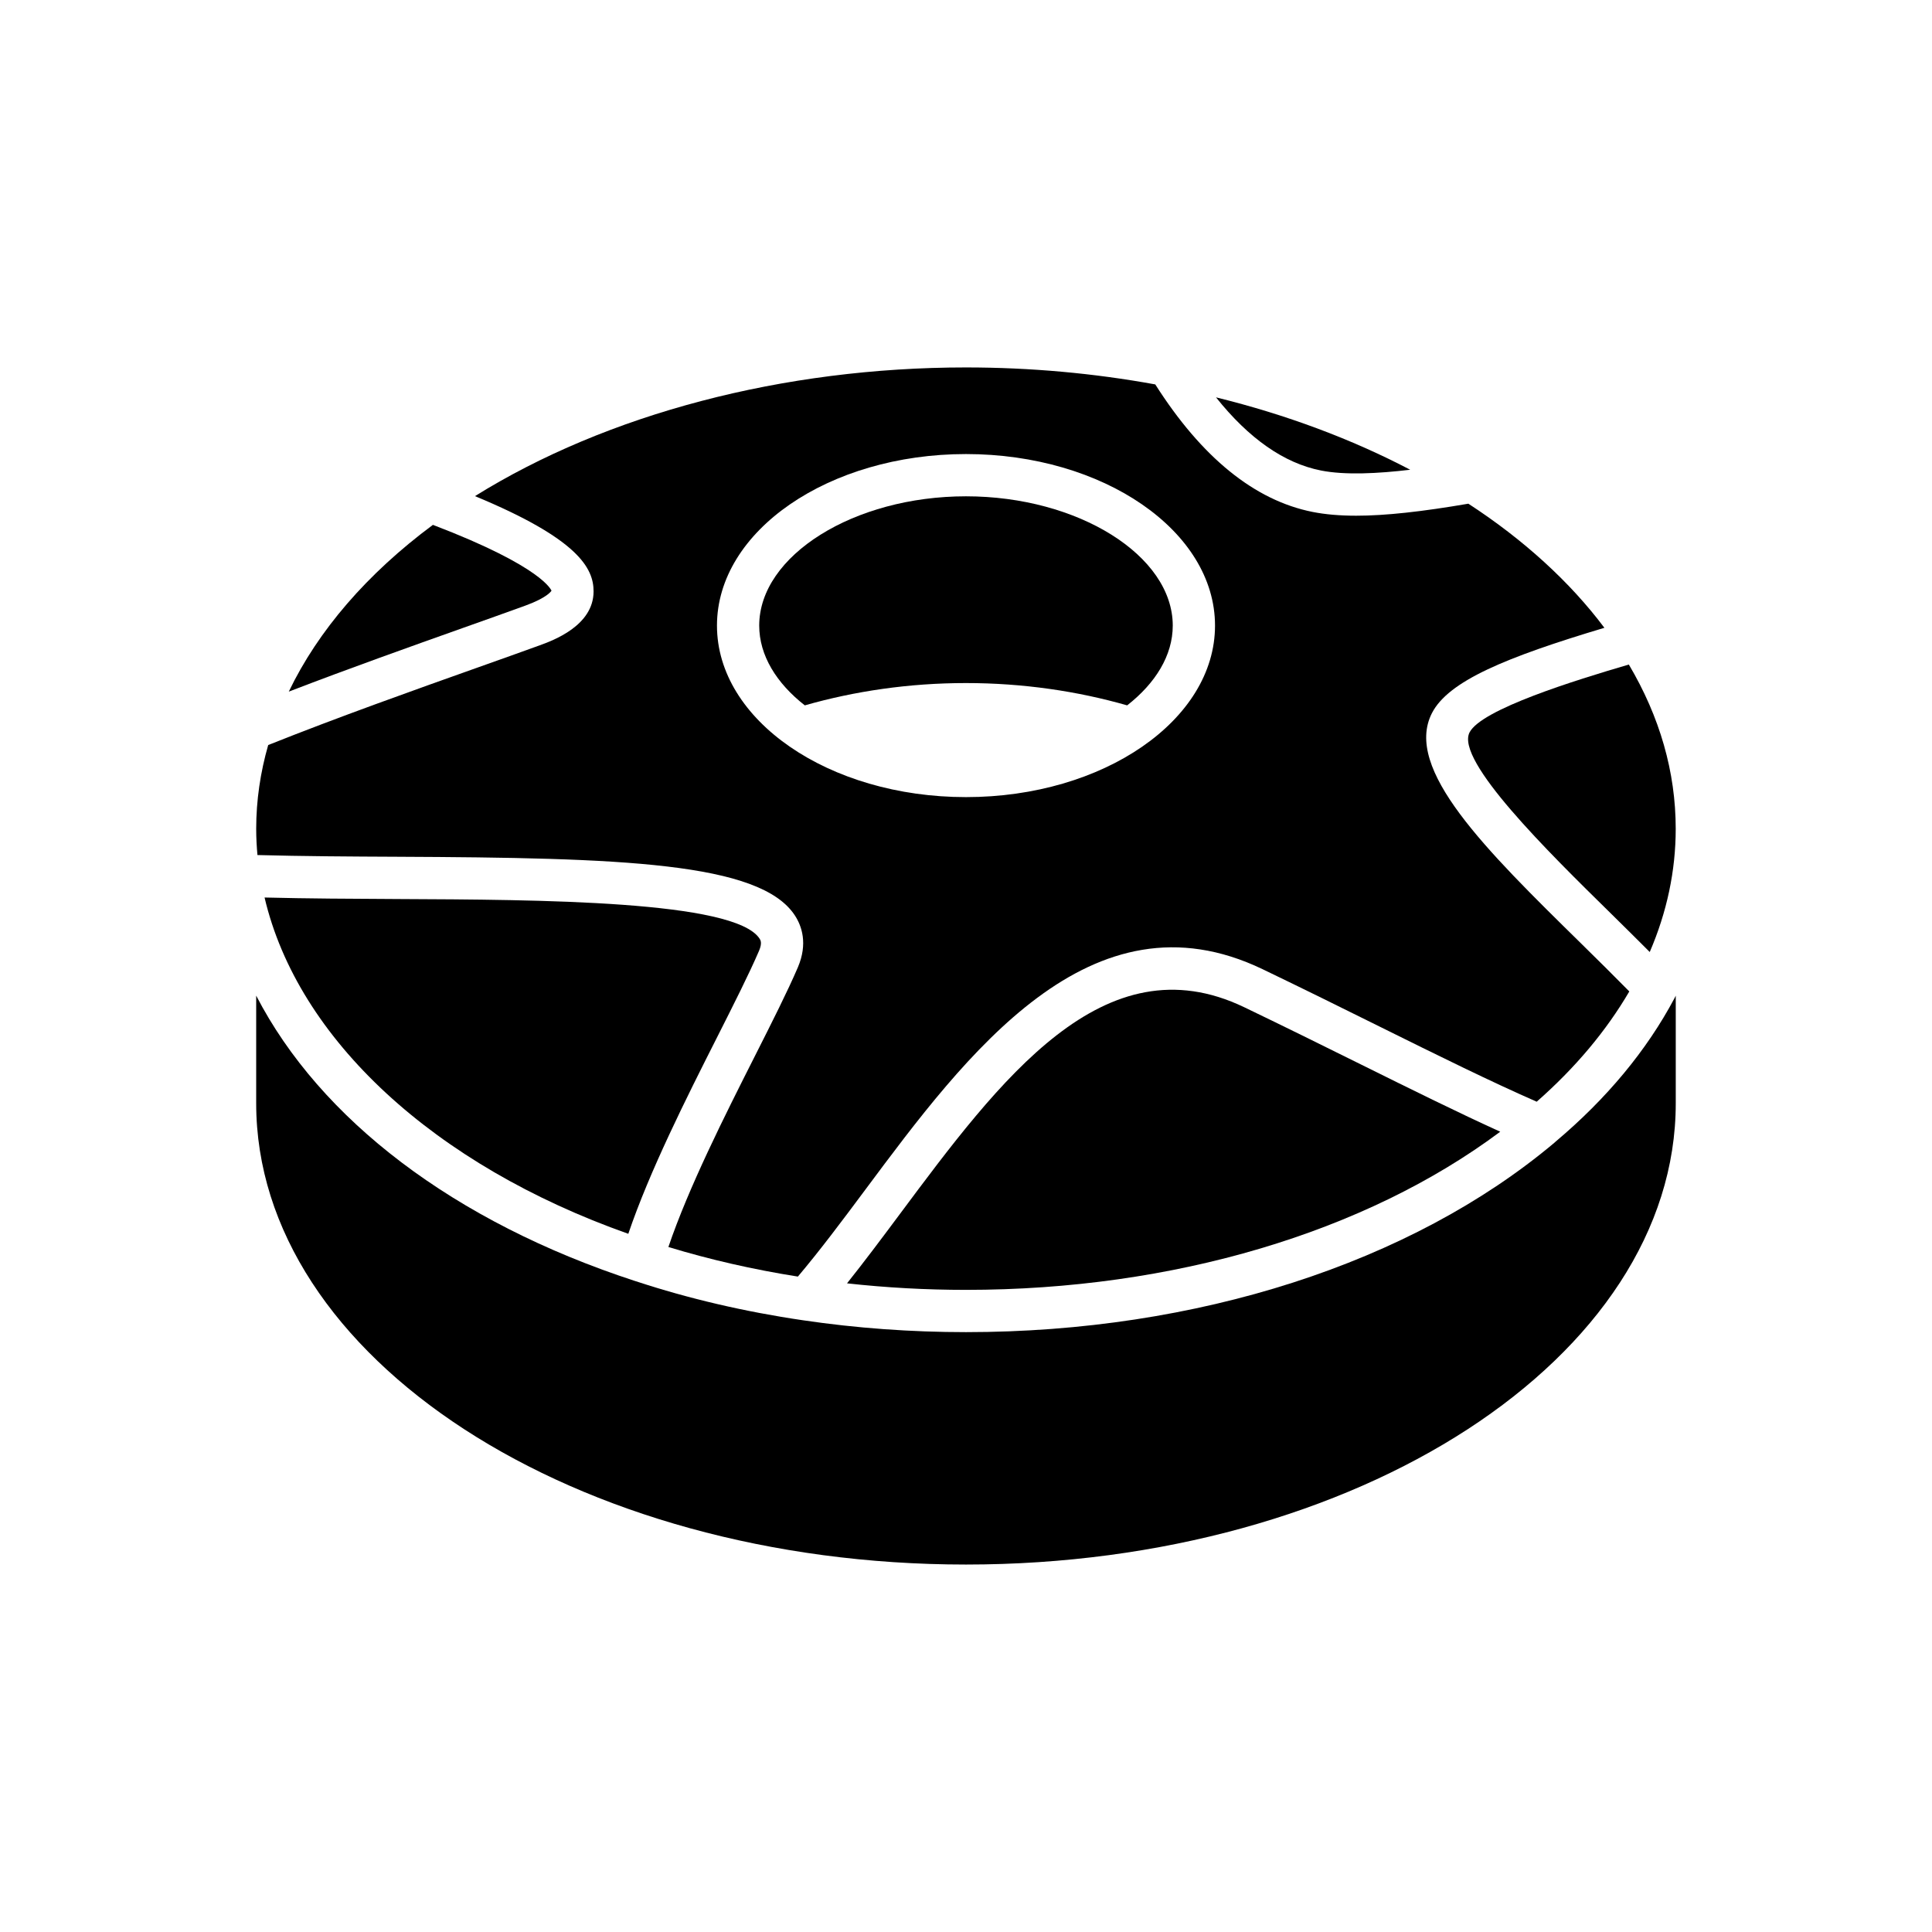 <?xml version="1.0" encoding="UTF-8"?>
<!-- Uploaded to: SVG Repo, www.svgrepo.com, Generator: SVG Repo Mixer Tools -->
<svg fill="#000000" width="800px" height="800px" version="1.1" viewBox="144 144 512 512" xmlns="http://www.w3.org/2000/svg">
 <g>
  <path d="m249.39 371.05c59.309 0.266 95.984 1.441 105.24 15.523 1.852 2.816 3.492 7.492 0.809 13.793-2.734 6.367-6.777 14.379-11.465 23.656-7.894 15.625-17.484 34.645-22.844 50.449 10.926 3.324 22.418 5.957 34.316 7.836 5.801-6.863 11.707-14.742 17.93-23.105 26.613-35.746 59.715-80.223 105.23-58.352 10.883 5.231 21.188 10.336 30.875 15.141 15.82 7.844 29.578 14.633 41.762 19.973 10.219-8.973 18.43-18.77 24.539-29.219-4.164-4.223-8.492-8.512-12.879-12.82-25.219-24.77-46.996-46.164-39.422-60.945 4.375-8.52 19.594-14.785 45.699-22.605-9.109-12.152-21.43-23.387-36.051-32.891-12.246 2.109-21.965 3.184-29.707 3.184-4.41 0-8.211-0.336-11.547-0.996-15.422-3.055-29.434-14.477-41.715-33.797-16.238-2.961-33.09-4.5-50.176-4.5-48.457 0-95.18 12.355-130.11 34.105 27.402 11.352 31.449 19.117 31.43 25.273-0.027 9.098-10.797 13.004-14.34 14.289-4.781 1.742-10.359 3.719-16.445 5.883-16.566 5.887-36.984 13.148-55.445 20.52-2.074 7.234-3.18 14.668-3.18 22.191 0 2.453 0.133 4.742 0.332 6.961 11.82 0.324 24.648 0.398 37.16 0.453zm150.61-106.72c36.391 0 65.992 20.395 65.992 45.457s-29.602 45.457-65.992 45.457c-36.395 0-65.996-20.395-65.996-45.457 0-25.066 29.602-45.457 65.996-45.457z"/>
  <path d="m533.45 338.09c-3.82 7.453 20.926 31.762 37.305 47.848 3.531 3.473 7.023 6.926 10.445 10.355 4.547-10.566 6.883-21.512 6.883-32.66 0-15.035-4.207-29.648-12.422-43.523-14.203 4.16-39.059 11.844-42.211 17.98z"/>
  <path d="m494.07 268.69c6.375 1.266 15.113 0.812 23.645-0.203-15.492-8.121-32.887-14.617-51.461-19.184 8.715 10.926 18.035 17.453 27.816 19.387z"/>
  <path d="m283.16 304.52c5.949-2.16 6.949-3.902 6.996-3.996-0.086 0.004-1.914-6.16-31.43-17.43-17.434 12.941-30.414 28.004-38.195 44.195 15.898-6.121 32.418-11.996 46.258-16.914 6.055-2.152 11.602-4.121 16.371-5.856z"/>
  <path d="m473.76 410.94c-37.207-17.887-64.742 19.148-91.398 54.945-4.766 6.398-9.348 12.52-13.891 18.215 10.371 1.148 20.93 1.73 31.527 1.73 54.805 0 105.79-15.191 141.58-41.914-11.082-5.035-23.305-11.078-37.062-17.898-9.648-4.781-19.91-9.867-30.754-15.078z"/>
  <path d="m345.28 392.73c-6.625-10.078-58.242-10.309-95.934-10.477-11.816-0.055-23.918-0.121-35.234-0.402 8.809 37.535 44.867 70.906 96.395 89.121 5.625-16.598 15.414-36.035 23.484-51.996 4.598-9.105 8.57-16.973 11.164-23.008 0.887-2.082 0.387-2.836 0.125-3.238z"/>
  <path d="m587.76 408.53c-7.348 13.828-17.969 26.621-31.535 38.035-0.02 0.016-0.035 0.031-0.055 0.051-0.094 0.078-0.172 0.164-0.266 0.242-37.934 31.883-94.766 50.172-155.91 50.172-14.562 0-29.078-1.055-43.137-3.137-15.484-2.266-30.395-5.75-44.328-10.344 0 0-0.008 0-0.016-0.004-0.004 0-0.008-0.004-0.012-0.004-0.066-0.02-0.133-0.039-0.199-0.059-48.004-15.664-83.461-42.852-100.41-75.629v28.527c0 67.402 84.379 122.24 188.1 122.24s188.1-54.84 188.1-122.24v-28.516c-0.109 0.219-0.207 0.441-0.328 0.664z"/>
  <path d="m357.28 330.93c13.148-3.758 27.602-5.914 42.715-5.914 15.113 0 29.566 2.152 42.715 5.914 7.508-5.871 12.082-13.238 12.082-21.141 0-18.574-25.094-34.262-54.797-34.262-29.707 0-54.797 15.688-54.797 34.262 0 7.902 4.574 15.27 12.082 21.141z"/>
 </g>
</svg>